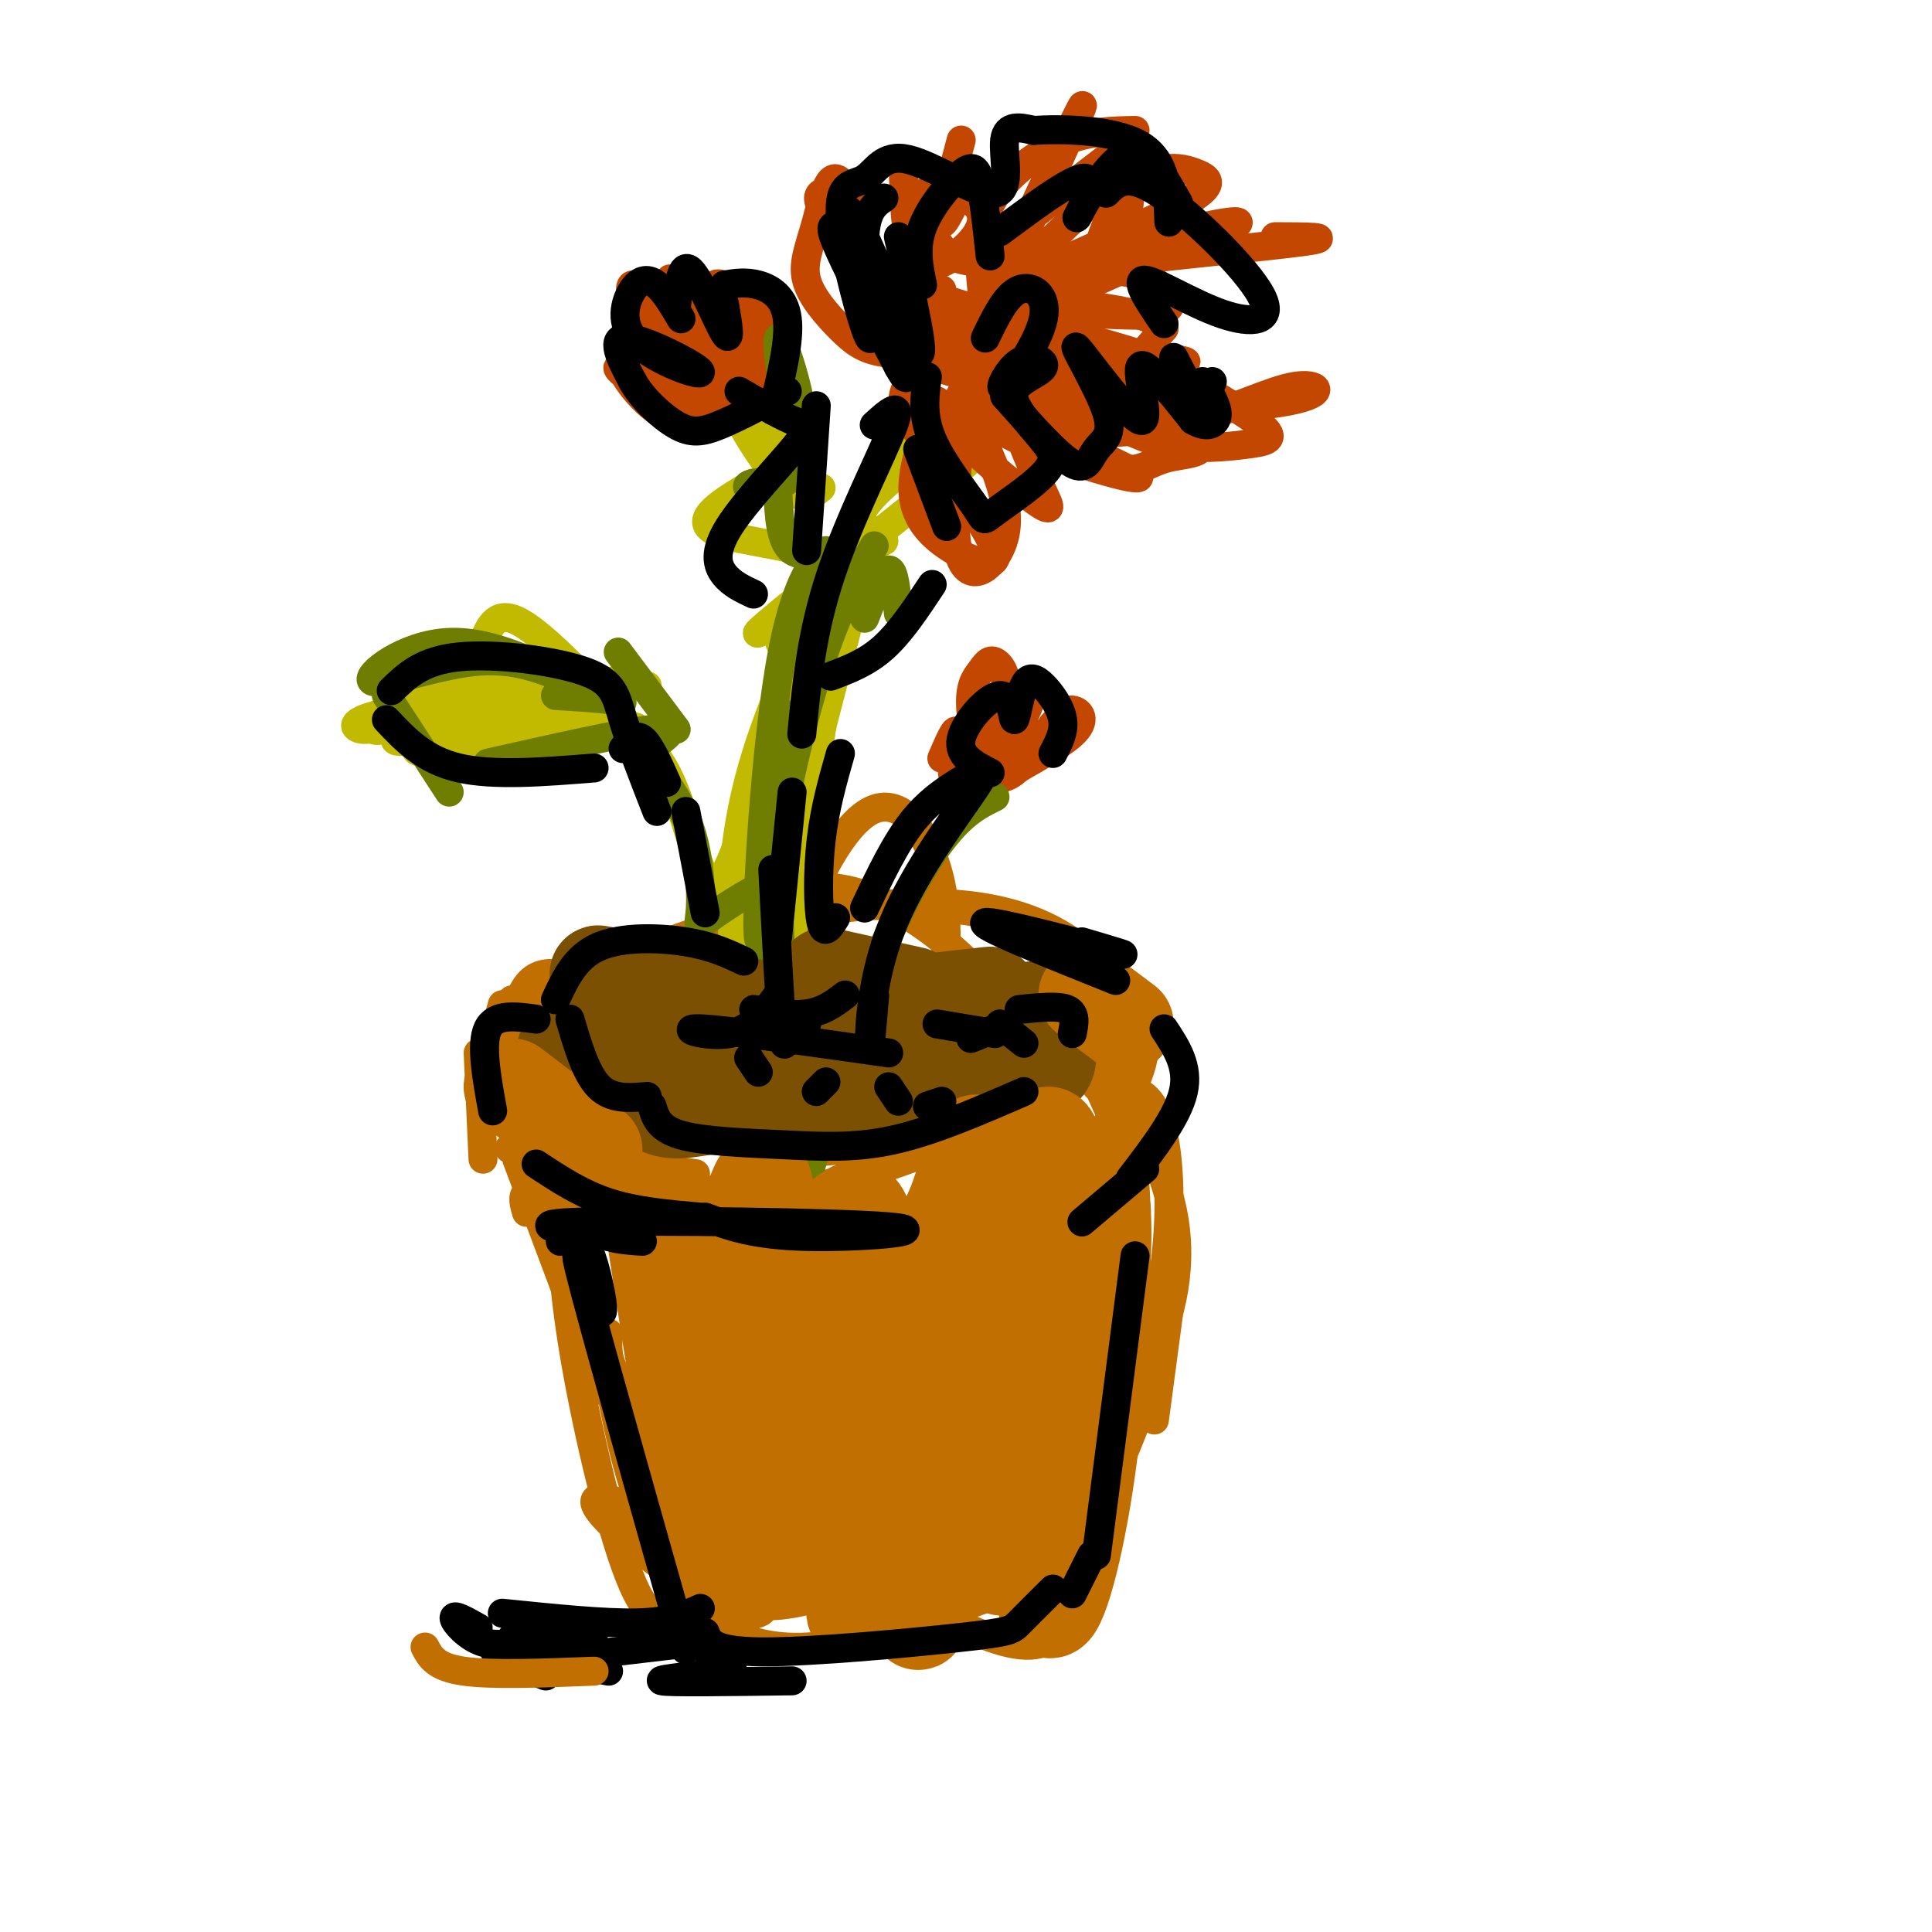 <svg viewBox='0 0 400 400' version='1.1' xmlns='http://www.w3.org/2000/svg' xmlns:xlink='http://www.w3.org/1999/xlink'><g fill='none' stroke='rgb(194,111,1)' stroke-width='6' stroke-linecap='round' stroke-linejoin='round'><path d='M104,208c0.000,0.000 -3.000,11.000 -3,11'/><path d='M116,224c9.568,1.274 19.137,2.547 41,1c21.863,-1.547 56.021,-5.915 52,-6c-4.021,-0.085 -46.222,4.111 -70,4c-23.778,-0.111 -29.132,-4.530 -31,-9c-1.868,-4.470 -0.248,-8.991 2,-11c2.248,-2.009 5.124,-1.504 8,-1'/><path d='M133,207c21.867,-2.444 43.733,-4.889 65,-4c21.267,0.889 41.933,5.111 27,6c-14.933,0.889 -65.467,-1.556 -116,-4'/><path d='M106,207c0.000,0.000 -7.000,18.000 -7,18'/><path d='M99,218c0.000,0.000 1.000,22.000 1,22'/><path d='M109,241c0.000,0.000 20.000,0.000 20,0'/><path d='M111,239c-4.250,-0.833 -8.500,-1.667 -3,-1c5.500,0.667 20.750,2.833 36,5'/><path d='M138,244c-13.333,-1.917 -26.667,-3.833 -30,-4c-3.333,-0.167 3.333,1.417 10,3'/><path d='M107,240c0.000,0.000 18.000,48.000 18,48'/><path d='M109,251c-0.482,-1.667 -0.964,-3.333 0,-4c0.964,-0.667 3.375,-0.333 6,3c2.625,3.333 5.464,9.667 8,19c2.536,9.333 4.768,21.667 7,34'/><path d='M116,247c0.178,9.244 0.356,18.489 3,34c2.644,15.511 7.756,37.289 12,47c4.244,9.711 7.622,7.356 11,5'/><path d='M163,326c-0.854,1.779 -1.707,3.559 -4,5c-2.293,1.441 -6.025,2.545 -13,-1c-6.975,-3.545 -17.192,-11.739 -21,-16c-3.808,-4.261 -1.208,-4.590 3,-3c4.208,1.590 10.023,5.099 15,8c4.977,2.901 9.115,5.194 12,8c2.885,2.806 4.515,6.123 2,7c-2.515,0.877 -9.177,-0.687 -9,1c0.177,1.687 7.193,6.625 19,6c11.807,-0.625 28.403,-6.812 45,-13'/><path d='M239,294c0.000,0.000 4.000,-30.000 4,-30'/><path d='M214,234c-7.731,-4.747 -15.462,-9.494 -31,-11c-15.538,-1.506 -38.884,0.231 -50,0c-11.116,-0.231 -10.001,-2.428 -9,-5c1.001,-2.572 1.888,-5.518 1,-9c-0.888,-3.482 -3.550,-7.501 8,-12c11.550,-4.499 37.311,-9.477 55,-10c17.689,-0.523 27.305,3.409 34,8c6.695,4.591 10.468,9.842 14,13c3.532,3.158 6.822,4.225 -6,12c-12.822,7.775 -41.756,22.259 -63,26c-21.244,3.741 -34.796,-3.262 -43,-8c-8.204,-4.738 -11.058,-7.211 -11,-12c0.058,-4.789 3.029,-11.895 6,-19'/><path d='M119,207c5.935,-6.294 17.773,-12.528 32,-16c14.227,-3.472 30.843,-4.180 44,-3c13.157,1.180 22.854,4.250 30,9c7.146,4.750 11.740,11.180 12,18c0.260,6.820 -3.815,14.028 -10,20c-6.185,5.972 -14.482,10.706 -18,12c-3.518,1.294 -2.259,-0.853 -1,-3'/><path d='M227,225c4.173,-0.143 8.346,-0.286 11,3c2.654,3.286 3.789,10.002 4,18c0.211,7.998 -0.501,17.278 -3,28c-2.499,10.722 -6.785,22.886 -7,20c-0.215,-2.886 3.640,-20.821 6,-25c2.360,-4.179 3.223,5.397 0,17c-3.223,11.603 -10.534,25.234 -14,37c-3.466,11.766 -3.087,21.668 -19,16c-15.913,-5.668 -48.118,-26.905 -64,-40c-15.882,-13.095 -15.441,-18.047 -15,-23'/><path d='M118,227c3.948,32.934 7.896,65.868 14,83c6.104,17.132 14.362,18.463 19,20c4.638,1.537 5.654,3.281 13,2c7.346,-1.281 21.021,-5.586 31,-10c9.979,-4.414 16.263,-8.938 23,-15c6.737,-6.062 13.928,-13.662 19,-23c5.072,-9.338 8.025,-20.414 6,-32c-2.025,-11.586 -9.027,-23.683 -13,-29c-3.973,-5.317 -4.916,-3.855 -3,1c1.916,4.855 6.690,13.101 8,24c1.310,10.899 -0.845,24.449 -3,38'/><path d='M232,286c-3.702,13.502 -11.458,28.256 -18,36c-6.542,7.744 -11.872,8.479 -19,7c-7.128,-1.479 -16.055,-5.172 -23,-13c-6.945,-7.828 -11.908,-19.793 -14,-35c-2.092,-15.207 -1.313,-33.658 0,-49c1.313,-15.342 3.160,-27.575 7,-39c3.840,-11.425 9.673,-22.042 15,-25c5.327,-2.958 10.150,1.743 13,9c2.850,7.257 3.729,17.069 2,27c-1.729,9.931 -6.065,19.980 -9,20c-2.935,0.020 -4.467,-9.990 -6,-20'/><path d='M144,204c0.622,-4.657 1.245,-9.314 7,-14c5.755,-4.686 16.643,-9.402 30,-4c13.357,5.402 29.182,20.923 31,31c1.818,10.077 -10.371,14.711 -23,18c-12.629,3.289 -25.699,5.235 -37,2c-11.301,-3.235 -20.835,-11.650 -23,-16c-2.165,-4.350 3.038,-4.634 12,-7c8.962,-2.366 21.683,-6.814 35,-8c13.317,-1.186 27.228,0.889 32,3c4.772,2.111 0.403,4.256 -10,7c-10.403,2.744 -26.839,6.085 -42,7c-15.161,0.915 -29.046,-0.596 -27,-3c2.046,-2.404 20.023,-5.702 38,-9'/><path d='M167,211c16.533,0.067 38.867,4.733 50,8c11.133,3.267 11.067,5.133 11,7'/></g>
<g fill='none' stroke='rgb(193,186,1)' stroke-width='6' stroke-linecap='round' stroke-linejoin='round'><path d='M171,193c-3.011,5.212 -6.022,10.424 -8,12c-1.978,1.576 -2.922,-0.485 -4,-3c-1.078,-2.515 -2.290,-5.485 -2,-16c0.290,-10.515 2.083,-28.576 5,-41c2.917,-12.424 6.959,-19.212 11,-26'/><path d='M173,131c-5.044,34.222 -10.089,68.444 -12,87c-1.911,18.556 -0.689,21.444 2,24c2.689,2.556 6.844,4.778 11,7'/><path d='M165,234c-4.889,-8.711 -9.778,-17.422 -12,-29c-2.222,-11.578 -1.778,-26.022 1,-39c2.778,-12.978 7.889,-24.489 13,-36'/><path d='M179,116c-9.167,35.833 -18.333,71.667 -20,73c-1.667,1.333 4.167,-31.833 10,-65'/><path d='M183,112c-2.917,1.500 -5.833,3.000 -6,3c-0.167,0.000 2.417,-1.500 5,-3'/><path d='M181,110c-2.022,-0.956 -4.044,-1.911 -2,-5c2.044,-3.089 8.156,-8.311 13,-11c4.844,-2.689 8.422,-2.844 12,-3'/><path d='M200,96c-17.667,14.083 -35.333,28.167 -41,33c-5.667,4.833 0.667,0.417 7,-4'/><path d='M156,165c-3.178,9.844 -6.356,19.689 -9,18c-2.644,-1.689 -4.756,-14.911 -9,-23c-4.244,-8.089 -10.622,-11.044 -17,-14'/><path d='M131,151c-8.917,-9.500 -17.833,-19.000 -23,-22c-5.167,-3.000 -6.583,0.500 -8,4'/><path d='M98,142c-13.073,5.203 -26.147,10.405 -18,9c8.147,-1.405 37.514,-9.418 36,-11c-1.514,-1.582 -33.907,3.266 -34,6c-0.093,2.734 32.116,3.352 44,4c11.884,0.648 3.442,1.324 -5,2'/><path d='M121,152c-4.497,1.246 -13.240,3.360 -22,4c-8.760,0.640 -17.538,-0.196 -10,-2c7.538,-1.804 31.393,-4.577 31,-5c-0.393,-0.423 -25.033,1.505 -34,3c-8.967,1.495 -2.260,2.556 8,0c10.260,-2.556 24.074,-8.730 22,-10c-2.074,-1.270 -20.037,2.365 -38,6'/><path d='M78,148c-6.667,1.778 -4.333,3.222 -2,3c2.333,-0.222 4.667,-2.111 7,-4'/><path d='M100,138c0.000,0.000 34.000,4.000 34,4'/><path d='M170,135c-5.274,-0.256 -10.548,-0.512 -8,-4c2.548,-3.488 12.917,-10.208 10,-14c-2.917,-3.792 -19.119,-4.655 -24,-7c-4.881,-2.345 1.560,-6.173 8,-10'/><path d='M170,101c-1.968,1.625 -3.937,3.251 -8,-1c-4.063,-4.251 -10.222,-14.378 -10,-16c0.222,-1.622 6.825,5.260 9,9c2.175,3.740 -0.077,4.339 -3,1c-2.923,-3.339 -6.515,-10.617 -5,-11c1.515,-0.383 8.139,6.128 10,10c1.861,3.872 -1.040,5.106 -2,4c-0.960,-1.106 0.020,-4.553 1,-8'/><path d='M183,98c2.134,-3.281 4.268,-6.562 7,-9c2.732,-2.438 6.064,-4.032 9,-4c2.936,0.032 5.478,1.691 6,4c0.522,2.309 -0.976,5.268 -4,4c-3.024,-1.268 -7.573,-6.763 -2,-11c5.573,-4.237 21.270,-7.218 27,-7c5.730,0.218 1.494,3.634 -2,4c-3.494,0.366 -6.247,-2.317 -9,-5'/><path d='M215,74c-1.500,-0.667 -0.750,0.167 0,1'/><path d='M213,77c-13.167,-6.250 -26.333,-12.500 -31,-14c-4.667,-1.500 -0.833,1.750 3,5'/></g>
<g fill='none' stroke='rgb(195,71,1)' stroke-width='6' stroke-linecap='round' stroke-linejoin='round'><path d='M195,90c6.044,-12.711 12.089,-25.422 12,-31c-0.089,-5.578 -6.311,-4.022 -10,-6c-3.689,-1.978 -4.844,-7.489 -6,-13'/><path d='M200,37c-2.417,5.167 -4.833,10.333 -5,9c-0.167,-1.333 1.917,-9.167 4,-17'/><path d='M211,75c-1.400,0.756 -2.800,1.513 -4,0c-1.200,-1.513 -2.200,-5.295 -3,-10c-0.800,-4.705 -1.400,-10.333 -1,-15c0.400,-4.667 1.800,-8.372 5,-12c3.200,-3.628 8.200,-7.179 13,-9c4.800,-1.821 9.400,-1.910 14,-2'/><path d='M234,29c-12.303,9.456 -24.605,18.912 -29,23c-4.395,4.088 -0.881,2.806 0,5c0.881,2.194 -0.869,7.862 4,-2c4.869,-9.862 16.356,-35.255 15,-33c-1.356,2.255 -15.557,32.157 -21,46c-5.443,13.843 -2.129,11.628 -1,12c1.129,0.372 0.073,3.331 4,5c3.927,1.669 12.836,2.048 14,1c1.164,-1.048 -5.418,-3.524 -12,-6'/><path d='M208,80c-3.057,-0.616 -4.698,0.844 -5,3c-0.302,2.156 0.735,5.009 10,9c9.265,3.991 26.759,9.119 22,6c-4.759,-3.119 -31.770,-14.486 -38,-14c-6.230,0.486 8.323,12.823 15,18c6.677,5.177 5.479,3.193 4,0c-1.479,-3.193 -3.240,-7.597 -5,-12'/><path d='M200,73c-6.387,0.327 -12.774,0.654 -17,0c-4.226,-0.654 -6.290,-2.289 -9,-5c-2.710,-2.711 -6.067,-6.498 -7,-10c-0.933,-3.502 0.557,-6.719 2,-12c1.443,-5.281 2.838,-12.624 6,-7c3.162,5.624 8.090,24.217 11,32c2.910,7.783 3.801,4.756 7,5c3.199,0.244 8.708,3.758 4,-2c-4.708,-5.758 -19.631,-20.788 -25,-28c-5.369,-7.212 -1.185,-6.606 3,-6'/><path d='M175,40c1.167,-1.333 2.583,-1.667 4,-2'/><path d='M195,60c-1.201,5.057 -2.401,10.113 5,9c7.401,-1.113 23.405,-8.397 23,-8c-0.405,0.397 -17.219,8.474 -18,5c-0.781,-3.474 14.471,-18.498 22,-25c7.529,-6.502 7.335,-4.481 7,-1c-0.335,3.481 -0.810,8.423 -2,11c-1.190,2.577 -3.095,2.788 -5,3'/><path d='M227,54c-0.092,-2.110 2.177,-8.886 5,-13c2.823,-4.114 6.200,-5.567 9,-6c2.800,-0.433 5.023,0.153 7,1c1.977,0.847 3.708,1.956 -1,5c-4.708,3.044 -15.854,8.022 -27,13'/><path d='M210,61c-2.329,1.807 -4.658,3.614 -2,2c2.658,-1.614 10.301,-6.648 23,-11c12.699,-4.352 30.452,-8.023 24,-5c-6.452,3.023 -37.111,12.738 -39,19c-1.889,6.262 24.991,9.071 29,9c4.009,-0.071 -14.855,-3.020 -21,-2c-6.145,1.020 0.427,6.010 7,11'/><path d='M231,84c8.932,1.755 27.763,0.644 36,-1c8.237,-1.644 5.881,-3.819 1,-3c-4.881,0.819 -12.288,4.634 -21,7c-8.712,2.366 -18.728,3.284 -26,2c-7.272,-1.284 -11.798,-4.771 -15,-6c-3.202,-1.229 -5.079,-0.199 -5,-6c0.079,-5.801 2.114,-18.431 1,-11c-1.114,7.431 -5.377,34.924 -4,46c1.377,11.076 8.393,5.736 10,-1c1.607,-6.736 -2.197,-14.868 -6,-23'/><path d='M202,88c-1.000,-3.833 -0.500,-1.917 0,0'/><path d='M194,83c-2.492,6.446 -4.984,12.892 -5,18c-0.016,5.108 2.445,8.878 7,12c4.555,3.122 11.203,5.596 10,1c-1.203,-4.596 -10.256,-16.262 -15,-23c-4.744,-6.738 -5.177,-8.549 -2,-13c3.177,-4.451 9.965,-11.544 12,-11c2.035,0.544 -0.683,8.723 2,14c2.683,5.277 10.767,7.650 18,5c7.233,-2.650 13.617,-10.325 20,-18'/><path d='M241,68c-2.661,-4.013 -19.314,-5.045 -28,-6c-8.686,-0.955 -9.407,-1.834 -5,5c4.407,6.834 13.941,21.381 20,27c6.059,5.619 8.644,2.310 13,1c4.356,-1.310 10.484,-0.620 6,-5c-4.484,-4.380 -19.581,-13.831 -26,-17c-6.419,-3.169 -4.162,-0.055 -2,3c2.162,3.055 4.228,6.051 8,9c3.772,2.949 9.248,5.852 15,7c5.752,1.148 11.779,0.540 16,0c4.221,-0.540 6.634,-1.011 3,-4c-3.634,-2.989 -13.317,-8.494 -23,-14'/><path d='M238,74c-13.538,-4.652 -35.882,-9.283 -45,-13c-9.118,-3.717 -5.010,-6.519 -2,-10c3.010,-3.481 4.923,-7.640 7,-9c2.077,-1.360 4.320,0.079 5,2c0.680,1.921 -0.201,4.325 -3,7c-2.799,2.675 -7.514,5.621 -10,3c-2.486,-2.621 -2.743,-10.811 -3,-19'/><path d='M222,72c-3.980,-3.118 -7.960,-6.237 -4,-7c3.960,-0.763 15.861,0.829 21,0c5.139,-0.829 3.518,-4.078 1,-6c-2.518,-1.922 -5.933,-2.515 -9,-3c-3.067,-0.485 -5.787,-0.861 3,-2c8.787,-1.139 29.082,-3.040 36,-4c6.918,-0.960 0.459,-0.980 -6,-1'/><path d='M160,83c-3.251,0.026 -6.502,0.052 -9,0c-2.498,-0.052 -4.243,-0.180 -7,-7c-2.757,-6.820 -6.526,-20.330 -5,-18c1.526,2.330 8.347,20.501 12,22c3.653,1.499 4.137,-13.673 5,-16c0.863,-2.327 2.104,8.192 2,13c-0.104,4.808 -1.552,3.904 -3,3'/><path d='M155,80c-0.709,-0.935 -0.983,-4.771 0,-8c0.983,-3.229 3.223,-5.851 4,-4c0.777,1.851 0.092,8.176 0,12c-0.092,3.824 0.408,5.149 -7,3c-7.408,-2.149 -22.725,-7.771 -24,-7c-1.275,0.771 11.493,7.935 14,9c2.507,1.065 -5.246,-3.967 -13,-9'/><path d='M129,76c-0.952,0.553 3.167,6.437 7,9c3.833,2.563 7.378,1.805 11,1c3.622,-0.805 7.321,-1.659 9,-3c1.679,-1.341 1.340,-3.171 1,-5'/><path d='M155,65c-0.828,6.353 -1.656,12.706 -4,12c-2.344,-0.706 -6.203,-8.471 -9,-9c-2.797,-0.529 -4.533,6.178 -7,4c-2.467,-2.178 -5.664,-13.240 -4,-13c1.664,0.240 8.190,11.783 10,15c1.810,3.217 -1.095,-1.891 -4,-7'/><path d='M137,67c3.337,-1.144 13.678,-0.502 18,-1c4.322,-0.498 2.625,-2.134 0,-4c-2.625,-1.866 -6.179,-3.962 -7,-3c-0.821,0.962 1.089,4.981 3,9'/><path d='M195,157c1.543,-3.569 3.085,-7.138 3,-5c-0.085,2.138 -1.799,9.984 0,9c1.799,-0.984 7.111,-10.799 8,-11c0.889,-0.201 -2.646,9.211 -4,13c-1.354,3.789 -0.528,1.954 4,-1c4.528,-2.954 12.758,-7.026 16,-10c3.242,-2.974 1.498,-4.850 0,-5c-1.498,-0.150 -2.749,1.425 -4,3'/><path d='M218,150c-2.722,3.689 -7.528,11.410 -11,11c-3.472,-0.410 -5.609,-8.952 -6,-14c-0.391,-5.048 0.963,-6.603 2,-8c1.037,-1.397 1.758,-2.637 3,-2c1.242,0.637 3.004,3.151 2,8c-1.004,4.849 -4.774,12.032 -5,12c-0.226,-0.032 3.093,-7.278 6,-11c2.907,-3.722 5.402,-3.921 4,0c-1.402,3.921 -6.701,11.960 -12,20'/><path d='M201,166c-2.000,3.333 -1.000,1.667 0,0'/></g>
<g fill='none' stroke='rgb(111,126,1)' stroke-width='6' stroke-linecap='round' stroke-linejoin='round'><path d='M206,165c-3.268,1.595 -6.536,3.190 -11,9c-4.464,5.810 -10.125,15.833 -16,32c-5.875,16.167 -11.964,38.476 -14,46c-2.036,7.524 -0.018,0.262 2,-7'/><path d='M181,113c-3.286,5.625 -6.571,11.250 -10,21c-3.429,9.750 -7.000,23.625 -9,35c-2.000,11.375 -2.429,20.250 -2,27c0.429,6.750 1.714,11.375 3,16'/><path d='M162,206c0.000,0.000 -2.000,-46.000 -2,-46'/><path d='M164,148c-3.201,25.466 -6.402,50.931 -7,46c-0.598,-4.931 1.407,-40.260 5,-59c3.593,-18.740 8.775,-20.892 9,-21c0.225,-0.108 -4.507,1.826 -7,0c-2.493,-1.826 -2.746,-7.413 -3,-13'/><path d='M161,101c-2.553,-2.059 -7.437,-0.707 -6,0c1.437,0.707 9.195,0.767 11,-6c1.805,-6.767 -2.341,-20.362 -4,-24c-1.659,-3.638 -0.829,2.681 0,9'/><path d='M140,151c0.000,0.000 -12.000,-16.000 -12,-16'/><path d='M118,141c-5.786,-2.446 -11.571,-4.893 -20,-4c-8.429,0.893 -19.500,5.125 -21,4c-1.500,-1.125 6.571,-7.607 16,-8c9.429,-0.393 20.214,5.304 31,11'/><path d='M124,144c6.022,1.978 5.578,1.422 3,1c-2.578,-0.422 -7.289,-0.711 -12,-1'/><path d='M80,144c0.000,0.000 13.000,20.000 13,20'/><path d='M101,158c14.083,-3.167 28.167,-6.333 34,-7c5.833,-0.667 3.417,1.167 1,3'/><path d='M135,158c3.112,4.238 6.223,8.475 8,14c1.777,5.525 2.219,12.337 2,16c-0.219,3.663 -1.097,4.179 2,2c3.097,-2.179 10.171,-7.051 13,-7c2.829,0.051 1.415,5.026 0,10'/><path d='M160,193c-0.622,6.651 -2.177,18.278 -2,19c0.177,0.722 2.086,-9.459 3,-8c0.914,1.459 0.833,14.560 1,17c0.167,2.440 0.584,-5.780 1,-14'/><path d='M179,128c1.917,-4.917 3.833,-9.833 5,-10c1.167,-0.167 1.583,4.417 2,9'/></g>
<g fill='none' stroke='rgb(124,80,2)' stroke-width='20' stroke-linecap='round' stroke-linejoin='round'><path d='M133,219c-8.519,-1.497 -17.038,-2.993 -16,-1c1.038,1.993 11.632,7.477 17,10c5.368,2.523 5.510,2.085 13,1c7.490,-1.085 22.327,-2.817 29,-5c6.673,-2.183 5.181,-4.819 3,-5c-2.181,-0.181 -5.052,2.091 -11,1c-5.948,-1.091 -14.974,-5.546 -24,-10'/><path d='M144,210c-4.000,-1.667 -2.000,-0.833 0,0'/><path d='M129,203c-3.917,-1.000 -7.833,-2.000 -3,-1c4.833,1.000 18.417,4.000 32,7'/><path d='M187,213c5.643,0.577 11.286,1.155 16,1c4.714,-0.155 8.500,-1.042 4,-2c-4.500,-0.958 -17.286,-1.988 -19,-3c-1.714,-1.012 7.643,-2.006 17,-3'/><path d='M171,202c0.000,0.000 18.000,4.000 18,4'/><path d='M214,209c2.167,5.083 4.333,10.167 2,12c-2.333,1.833 -9.167,0.417 -16,-1'/><path d='M151,224c-10.500,1.250 -21.000,2.500 -14,3c7.000,0.500 31.500,0.250 56,0'/></g>
<g fill='none' stroke='rgb(194,111,1)' stroke-width='20' stroke-linecap='round' stroke-linejoin='round'><path d='M135,252c5.140,33.386 10.279,66.771 12,67c1.721,0.229 0.022,-32.700 1,-49c0.978,-16.300 4.632,-15.973 7,-20c2.368,-4.027 3.449,-12.409 4,5c0.551,17.409 0.571,60.610 2,65c1.429,4.390 4.265,-30.031 7,-48c2.735,-17.969 5.367,-19.484 8,-21'/><path d='M176,251c2.448,-2.498 4.569,1.758 4,23c-0.569,21.242 -3.827,59.471 -3,60c0.827,0.529 5.739,-36.643 10,-56c4.261,-19.357 7.869,-20.900 11,-29c3.131,-8.100 5.784,-22.756 3,-1c-2.784,21.756 -11.004,79.924 -11,87c0.004,7.076 8.232,-36.941 15,-65c6.768,-28.059 12.077,-40.160 13,-33c0.923,7.160 -2.538,33.580 -6,60'/><path d='M212,297c-2.509,18.226 -5.782,33.791 -4,25c1.782,-8.791 8.618,-41.939 13,-61c4.382,-19.061 6.308,-24.037 7,-15c0.692,9.037 0.148,32.087 -2,51c-2.148,18.913 -5.899,33.689 -8,36c-2.101,2.311 -2.550,-7.845 -3,-18'/><path d='M205,258c-5.753,14.083 -11.507,28.166 -15,35c-3.493,6.834 -4.727,6.418 -7,4c-2.273,-2.418 -5.587,-6.839 -7,-11c-1.413,-4.161 -0.925,-8.064 0,-13c0.925,-4.936 2.288,-10.906 13,-15c10.712,-4.094 30.775,-6.313 37,-7c6.225,-0.687 -1.387,0.156 -9,1'/><path d='M225,206c0.000,0.000 8.000,6.000 8,6'/><path d='M106,225c0.000,0.000 17.000,13.000 17,13'/></g>
<g fill='none' stroke='rgb(0,0,0)' stroke-width='6' stroke-linecap='round' stroke-linejoin='round'><path d='M186,49c2.957,13.067 5.914,26.134 4,24c-1.914,-2.134 -8.699,-19.469 -12,-26c-3.301,-6.531 -3.120,-2.258 -4,-1c-0.880,1.258 -2.823,-0.498 -1,4c1.823,4.498 7.411,15.249 13,26'/><path d='M186,76c2.333,4.167 1.667,1.583 1,-1'/><path d='M191,59c-0.798,-3.857 -1.595,-7.714 0,-12c1.595,-4.286 5.583,-9.000 8,-11c2.417,-2.000 3.262,-1.286 4,2c0.738,3.286 1.369,9.143 2,15'/><path d='M207,48c8.065,-6.000 16.131,-12.000 18,-11c1.869,1.000 -2.458,9.000 -2,8c0.458,-1.000 5.702,-11.000 10,-13c4.298,-2.000 7.649,4.000 11,10'/><path d='M204,70c2.140,-4.440 4.280,-8.880 7,-10c2.720,-1.120 6.020,1.081 5,6c-1.020,4.919 -6.359,12.556 -8,14c-1.641,1.444 0.416,-3.304 3,-5c2.584,-1.696 5.696,-0.341 5,1c-0.696,1.341 -5.199,2.669 -6,5c-0.801,2.331 2.099,5.666 5,9'/><path d='M215,90c1.867,2.464 4.033,4.124 2,7c-2.033,2.876 -8.267,6.967 -11,9c-2.733,2.033 -1.967,2.009 -4,-1c-2.033,-3.009 -6.867,-9.003 -9,-14c-2.133,-4.997 -1.567,-8.999 -1,-13'/><path d='M208,82c5.490,6.160 10.980,12.320 14,14c3.020,1.680 3.571,-1.120 5,-3c1.429,-1.880 3.737,-2.841 2,-8c-1.737,-5.159 -7.517,-14.517 -6,-13c1.517,1.517 10.332,13.908 13,15c2.668,1.092 -0.809,-9.117 0,-11c0.809,-1.883 5.905,4.558 11,11'/><path d='M247,87c2.956,1.800 4.844,0.800 5,-1c0.156,-1.800 -1.422,-4.400 -3,-7'/><path d='M243,74c1.833,3.583 3.667,7.167 5,8c1.333,0.833 2.167,-1.083 3,-3'/><path d='M241,67c-3.110,-4.550 -6.220,-9.100 -4,-9c2.220,0.100 9.770,4.852 16,7c6.230,2.148 11.139,1.694 8,-4c-3.139,-5.694 -14.325,-16.627 -21,-21c-6.675,-4.373 -8.837,-2.187 -11,0'/><path d='M183,41c-2.017,1.367 -4.035,2.734 -4,10c0.035,7.266 2.121,20.433 1,19c-1.121,-1.433 -5.451,-17.464 -6,-25c-0.549,-7.536 2.682,-6.577 5,-8c2.318,-1.423 3.725,-5.227 9,-4c5.275,1.227 14.420,7.484 18,7c3.580,-0.484 1.594,-7.710 2,-11c0.406,-3.290 3.203,-2.645 6,-2'/><path d='M214,27c5.556,-0.356 16.444,-0.244 22,3c5.556,3.244 5.778,9.622 6,16'/><path d='M190,93c0.000,0.000 6.000,16.000 6,16'/><path d='M181,88c3.000,-2.711 6.000,-5.422 4,0c-2.000,5.422 -9.000,18.978 -13,31c-4.000,12.022 -5.000,22.511 -6,33'/><path d='M164,164c0.000,0.000 -3.000,30.000 -3,30'/><path d='M160,85c1.778,-7.244 3.556,-14.489 3,-19c-0.556,-4.511 -3.444,-6.289 -6,-7c-2.556,-0.711 -4.778,-0.356 -7,0'/><path d='M150,63c0.711,4.156 1.422,8.311 0,6c-1.422,-2.311 -4.978,-11.089 -7,-13c-2.022,-1.911 -2.511,3.044 -3,8'/><path d='M141,66c-1.655,-2.806 -3.309,-5.611 -5,-7c-1.691,-1.389 -3.417,-1.361 -5,1c-1.583,2.361 -3.022,7.056 1,11c4.022,3.944 13.506,7.139 13,6c-0.506,-1.139 -11.002,-6.611 -15,-7c-3.998,-0.389 -1.499,4.306 1,9'/><path d='M131,79c1.821,3.345 5.875,7.208 9,9c3.125,1.792 5.321,1.512 9,0c3.679,-1.512 8.839,-4.256 14,-7'/><path d='M205,160c-3.361,-1.734 -6.722,-3.468 -6,-7c0.722,-3.532 5.527,-8.863 8,-9c2.473,-0.137 2.616,4.919 3,5c0.384,0.081 1.010,-4.813 2,-7c0.990,-2.187 2.343,-1.666 4,0c1.657,1.666 3.616,4.476 4,7c0.384,2.524 -0.808,4.762 -2,7'/><path d='M160,180c0.750,14.500 1.500,29.000 2,34c0.500,5.000 0.750,0.500 1,-4'/><path d='M161,206c-2.689,3.600 -5.378,7.200 -10,8c-4.622,0.800 -11.178,-1.200 -6,-1c5.178,0.200 22.089,2.600 39,5'/><path d='M154,199c-3.267,-1.556 -6.533,-3.111 -12,-4c-5.467,-0.889 -13.133,-1.111 -18,1c-4.867,2.111 -6.933,6.556 -9,11'/><path d='M118,211c1.667,5.667 3.333,11.333 6,14c2.667,2.667 6.333,2.333 10,2'/><path d='M135,229c0.685,2.339 1.369,4.679 6,6c4.631,1.321 13.208,1.625 21,2c7.792,0.375 14.798,0.821 23,-1c8.202,-1.821 17.601,-5.911 27,-10'/><path d='M211,209c4.083,-0.417 8.167,-0.833 10,0c1.833,0.833 1.417,2.917 1,5'/><path d='M111,211c-4.250,-0.583 -8.500,-1.167 -10,2c-1.500,3.167 -0.250,10.083 1,17'/><path d='M111,241c4.667,3.083 9.333,6.167 15,8c5.667,1.833 12.333,2.417 19,3'/><path d='M146,252c5.048,1.869 10.095,3.738 21,4c10.905,0.262 27.667,-1.083 17,-2c-10.667,-0.917 -48.762,-1.405 -63,-1c-14.238,0.405 -4.619,1.702 5,3'/><path d='M126,256c2.000,0.667 4.500,0.833 7,1'/><path d='M116,257c0.909,-1.187 1.818,-2.373 3,-2c1.182,0.373 2.636,2.306 4,7c1.364,4.694 2.636,12.148 1,9c-1.636,-3.148 -6.182,-16.900 -4,-8c2.182,8.900 11.091,40.450 20,72'/><path d='M140,335c3.333,11.833 1.667,5.417 0,-1'/><path d='M146,338c0.750,1.982 1.500,3.964 12,4c10.500,0.036 30.750,-1.875 41,-3c10.250,-1.125 10.500,-1.464 12,-3c1.500,-1.536 4.250,-4.268 7,-7'/><path d='M222,330c0.000,0.000 4.000,-8.000 4,-8'/><path d='M227,322c0.000,0.000 8.000,-62.000 8,-62'/><path d='M224,253c0.000,0.000 13.000,-11.000 13,-11'/><path d='M234,244c4.917,-6.417 9.833,-12.833 11,-18c1.167,-5.167 -1.417,-9.083 -4,-13'/><path d='M231,203c-14.422,-5.778 -28.844,-11.556 -27,-12c1.844,-0.444 19.956,4.444 26,6c6.044,1.556 0.022,-0.222 -6,-2'/><path d='M146,189c0.000,0.000 -4.000,-21.000 -4,-21'/><path d='M138,162c-1.750,-3.917 -3.500,-7.833 -5,-9c-1.500,-1.167 -2.750,0.417 -4,2'/><path d='M123,159c-10.417,0.833 -20.833,1.667 -28,0c-7.167,-1.667 -11.083,-5.833 -15,-10'/><path d='M81,143c3.173,-3.113 6.345,-6.226 14,-7c7.655,-0.774 19.792,0.792 26,3c6.208,2.208 6.488,5.060 8,10c1.512,4.940 4.256,11.970 7,19'/><path d='M156,123c-2.234,-1.043 -4.469,-2.086 -6,-4c-1.531,-1.914 -2.359,-4.699 1,-10c3.359,-5.301 10.904,-13.120 14,-17c3.096,-3.880 1.742,-3.823 -1,-5c-2.742,-1.177 -6.871,-3.589 -11,-6'/><path d='M169,84c0.000,0.000 -2.000,30.000 -2,30'/><path d='M193,121c-3.250,4.917 -6.500,9.833 -10,13c-3.500,3.167 -7.250,4.583 -11,6'/><path d='M174,156c-1.622,5.689 -3.244,11.378 -4,18c-0.756,6.622 -0.644,14.178 0,17c0.644,2.822 1.822,0.911 3,-1'/><path d='M179,188c3.168,-6.698 6.337,-13.396 10,-18c3.663,-4.604 7.821,-7.115 11,-9c3.179,-1.885 5.378,-3.144 2,2c-3.378,5.144 -12.332,16.693 -17,28c-4.668,11.307 -5.048,22.374 -5,25c0.048,2.626 0.524,-3.187 1,-9'/><path d='M181,207c0.167,-1.500 0.083,-0.750 0,0'/><path d='M167,212c-5.556,-1.467 -11.111,-2.933 -11,-3c0.111,-0.067 5.889,1.267 10,1c4.111,-0.267 6.556,-2.133 9,-4'/><path d='M194,212c0.000,0.000 12.000,2.000 12,2'/><path d='M207,212c0.000,0.000 5.000,4.000 5,4'/><path d='M206,213c0.000,0.000 -5.000,2.000 -5,2'/><path d='M184,225c0.000,0.000 2.000,3.000 2,3'/><path d='M195,228c0.000,0.000 -3.000,1.000 -3,1'/><path d='M171,224c0.000,0.000 -2.000,2.000 -2,2'/><path d='M155,219c0.000,0.000 2.000,3.000 2,3'/><path d='M145,333c-3.083,1.417 -6.167,2.833 -13,3c-6.833,0.167 -17.417,-0.917 -28,-2'/><path d='M123,338c0.000,0.000 -17.000,1.000 -17,1'/><path d='M111,339c-3.867,1.022 -7.733,2.044 -11,1c-3.267,-1.044 -5.933,-4.156 -6,-5c-0.067,-0.844 2.467,0.578 5,2'/><path d='M144,340c0.000,0.000 -34.000,4.000 -34,4'/><path d='M126,346c-10.417,-2.083 -20.833,-4.167 -23,-4c-2.167,0.167 3.917,2.583 10,5'/><path d='M147,344c3.311,0.622 6.622,1.244 3,2c-3.622,0.756 -14.178,1.644 -13,2c1.178,0.356 14.089,0.178 27,0'/></g>
<g fill='none' stroke='rgb(194,111,1)' stroke-width='6' stroke-linecap='round' stroke-linejoin='round'><path d='M150,265c-0.167,2.417 -0.333,4.833 2,7c2.333,2.167 7.167,4.083 12,6'/><path d='M157,278c0.000,0.000 14.000,16.000 14,16'/><path d='M123,346c-10.583,0.417 -21.167,0.833 -27,0c-5.833,-0.833 -6.917,-2.917 -8,-5'/></g>
</svg>